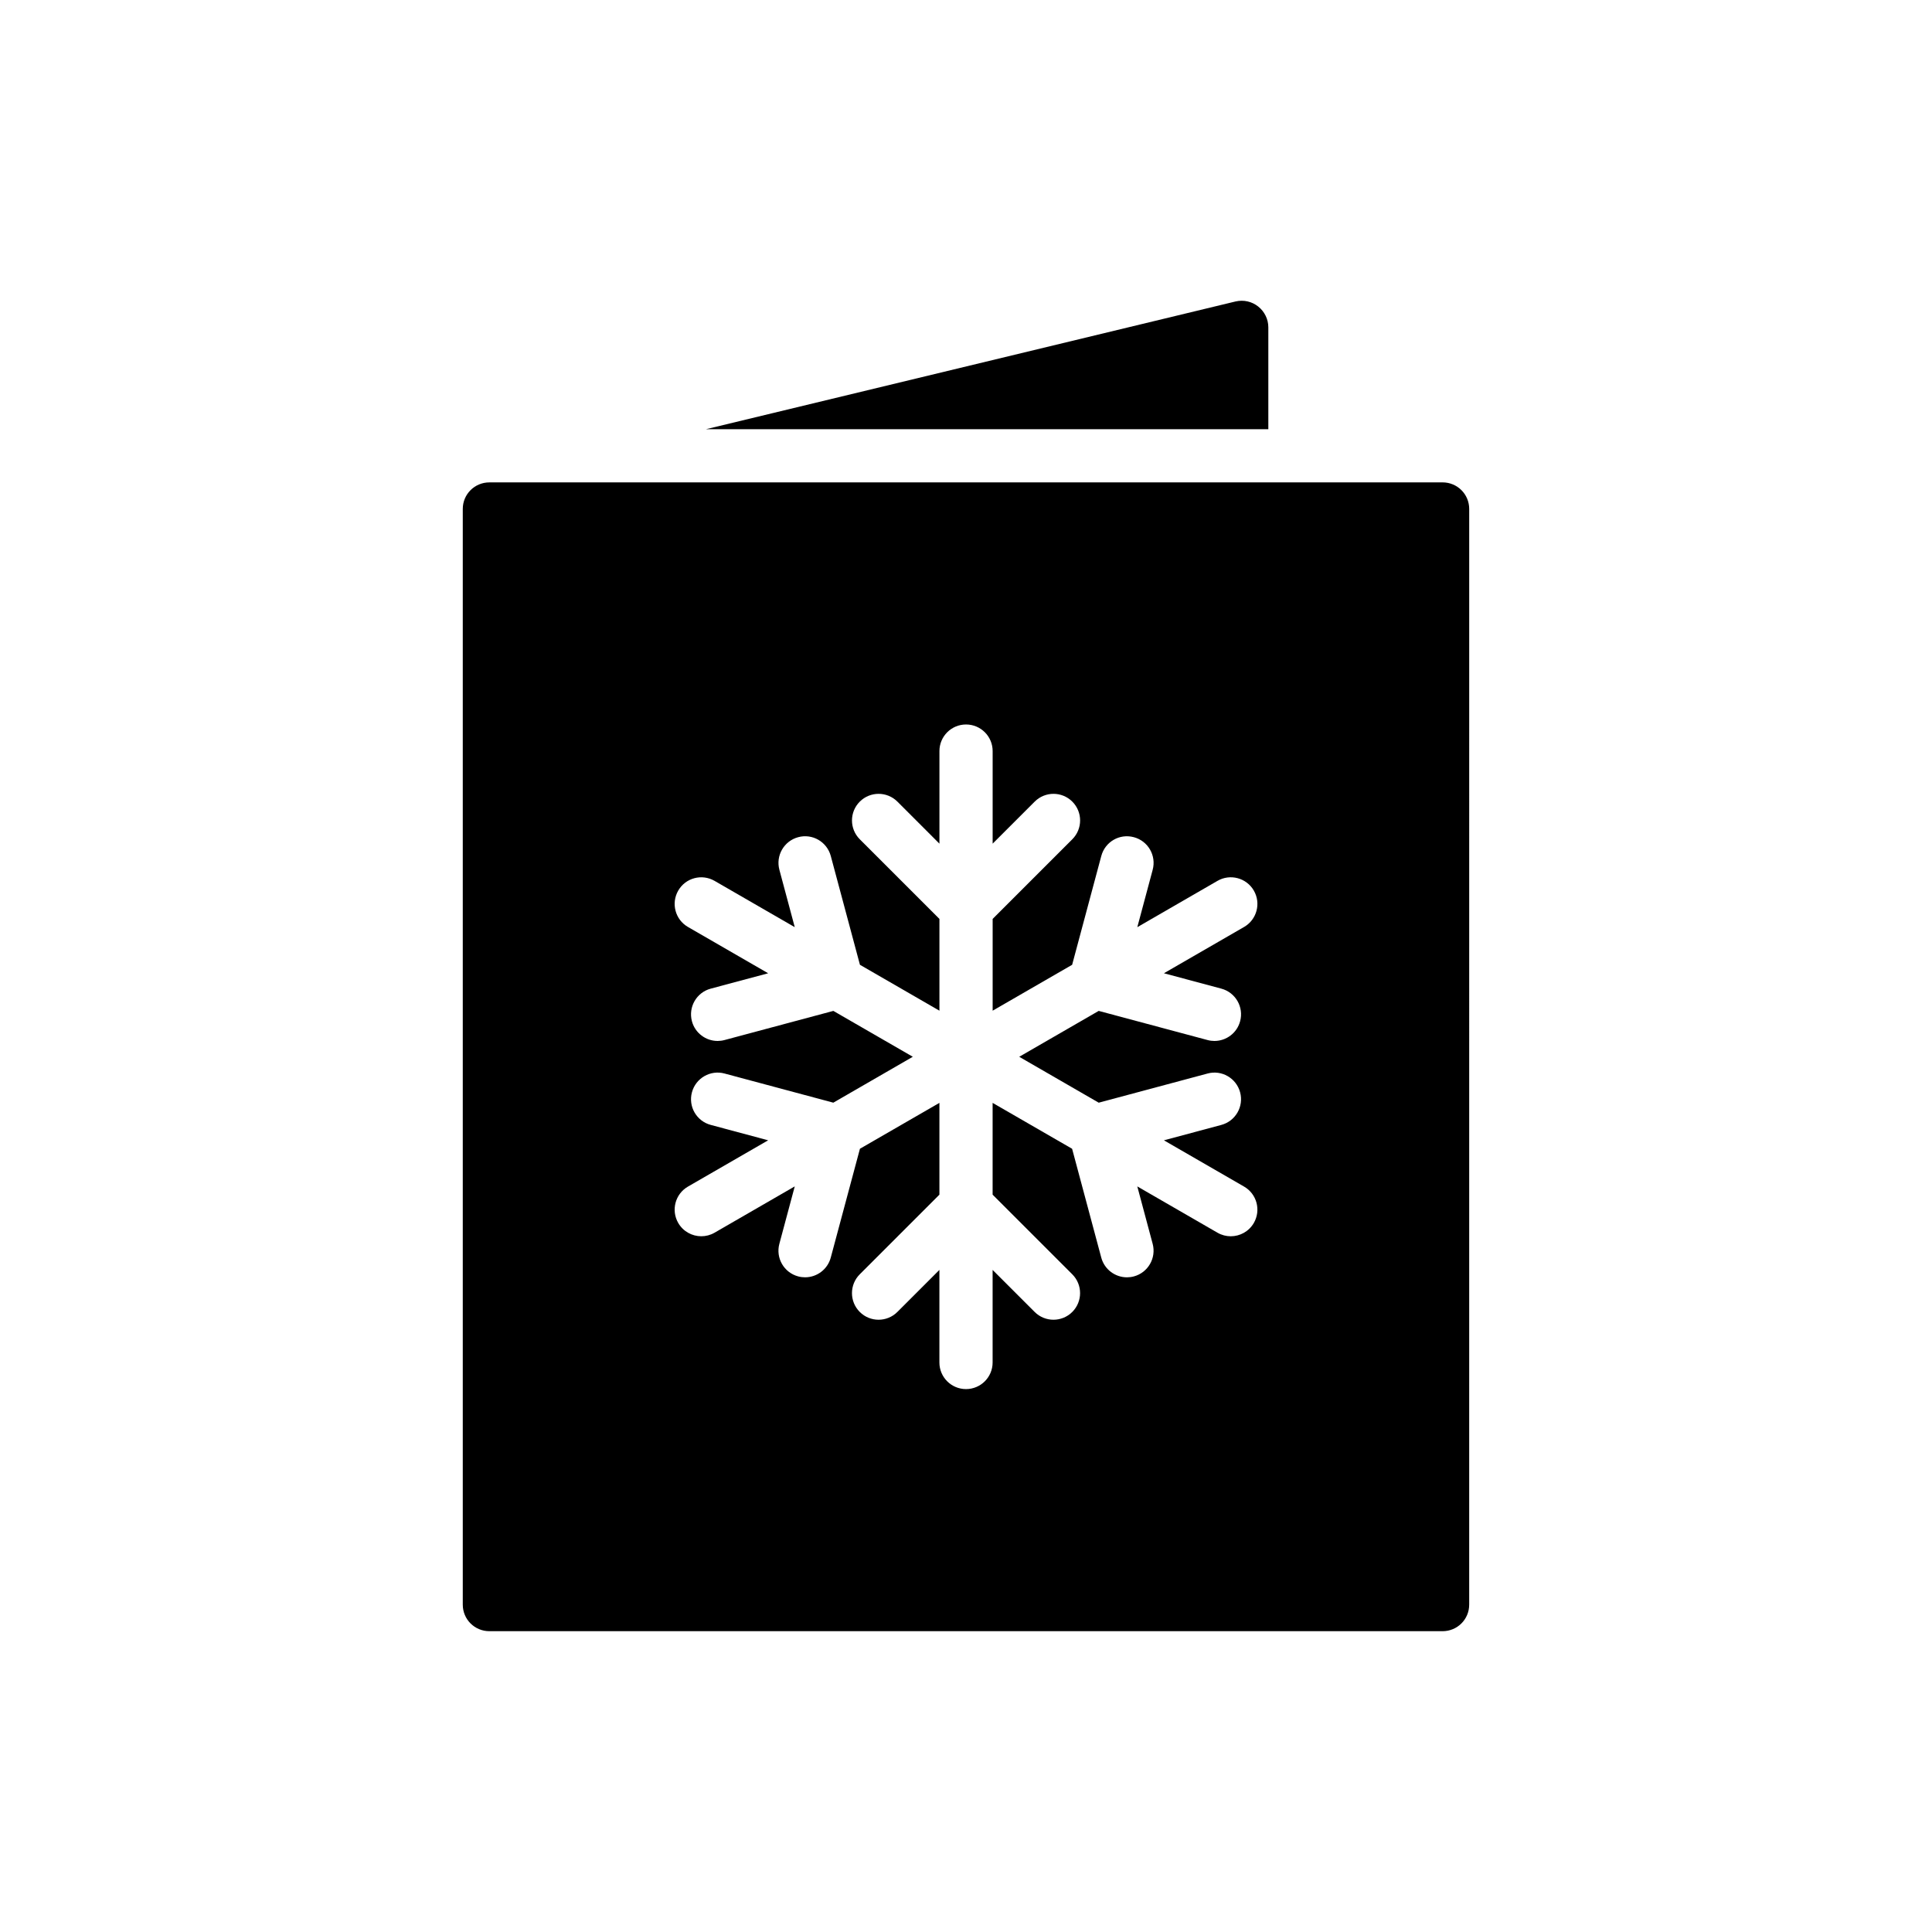 <?xml version="1.0" encoding="UTF-8"?>
<!-- Uploaded to: ICON Repo, www.svgrepo.com, Generator: ICON Repo Mixer Tools -->
<svg fill="#000000" width="800px" height="800px" version="1.1" viewBox="144 144 512 512" xmlns="http://www.w3.org/2000/svg">
 <g>
  <path d="m471.44 223.89-140.34 33.852h149.02v-27.008c0-2.117-0.988-4.16-2.68-5.5-1.691-1.344-3.879-1.836-5.996-1.344z"/>
  <path d="m526.3 271.84h-252.61c-3.879 0-7.051 3.102-7.051 7.051v290.34c0 3.949 3.172 7.051 7.051 7.051h252.61c3.879 0 7.051-3.102 7.051-7.051l0.004-290.34c0-3.949-3.176-7.055-7.055-7.055zm-58.637 134.16c3.762 1.004 5.996 4.875 4.984 8.637-0.844 3.148-3.691 5.227-6.809 5.227-0.602 0-1.215-0.074-1.828-0.242l-28.844-7.723-21.059 12.16 21.066 12.164 28.836-7.727c3.75-1.027 7.629 1.219 8.637 4.984 1.008 3.762-1.223 7.633-4.984 8.637l-15.211 4.078 21.246 12.266c3.375 1.949 4.527 6.262 2.582 9.637-1.309 2.258-3.676 3.527-6.117 3.527-1.195 0-2.406-0.305-3.519-0.945l-21.25-12.27 4.074 15.215c1.008 3.762-1.223 7.633-4.984 8.637-0.609 0.164-1.227 0.242-1.828 0.242-3.117 0-5.965-2.074-6.809-5.227l-7.727-28.84-21.066-12.164v24.324l21.113 21.109c2.754 2.754 2.754 7.219 0 9.973s-7.219 2.754-9.973 0l-11.141-11.137v24.531c0 3.898-3.156 7.051-7.051 7.051-3.894 0-7.051-3.156-7.051-7.051v-24.531l-11.137 11.137c-1.379 1.379-3.18 2.066-4.984 2.066-1.805 0-3.609-0.688-4.984-2.066-2.754-2.754-2.754-7.219 0-9.973l21.109-21.109v-24.324l-21.062 12.16-7.731 28.84c-0.844 3.152-3.695 5.227-6.809 5.227-0.602 0-1.219-0.074-1.828-0.242-3.766-1.004-5.996-4.875-4.984-8.637l4.078-15.215-21.246 12.27c-1.109 0.641-2.324 0.945-3.519 0.945-2.438 0-4.809-1.262-6.117-3.527-1.945-3.375-0.793-7.688 2.582-9.637l21.246-12.266-15.211-4.078c-3.766-1.004-5.996-4.875-4.984-8.637 1.008-3.762 4.887-6 8.637-4.984l28.832 7.727 21.066-12.164-21.059-12.156-28.84 7.723c-0.613 0.164-1.227 0.242-1.828 0.242-3.117 0-5.965-2.078-6.809-5.227-1.008-3.762 1.227-7.633 4.984-8.637l15.215-4.074-21.25-12.27c-3.375-1.949-4.527-6.262-2.582-9.633 1.945-3.383 6.254-4.531 9.637-2.582l21.246 12.266-4.074-15.207c-1.008-3.762 1.223-7.629 4.984-8.637 3.75-1.027 7.629 1.219 8.637 4.984l7.727 28.832 21.066 12.164v-24.32l-21.109-21.109c-2.754-2.754-2.754-7.219 0-9.973 2.754-2.754 7.219-2.754 9.973 0l11.137 11.137v-24.531c0-3.898 3.156-7.051 7.051-7.051s7.051 3.156 7.051 7.051v24.531l11.141-11.137c2.754-2.754 7.219-2.754 9.973 0 2.754 2.754 2.754 7.219 0 9.973l-21.113 21.109v24.32l21.066-12.164 7.723-28.828c1.004-3.762 4.84-6.012 8.637-4.984 3.766 1.004 5.996 4.875 4.984 8.637l-4.074 15.207 21.246-12.273c3.359-1.949 7.684-0.801 9.637 2.582 1.945 3.375 0.793 7.684-2.582 9.633l-21.25 12.27z"/>
 </g>
</svg>
